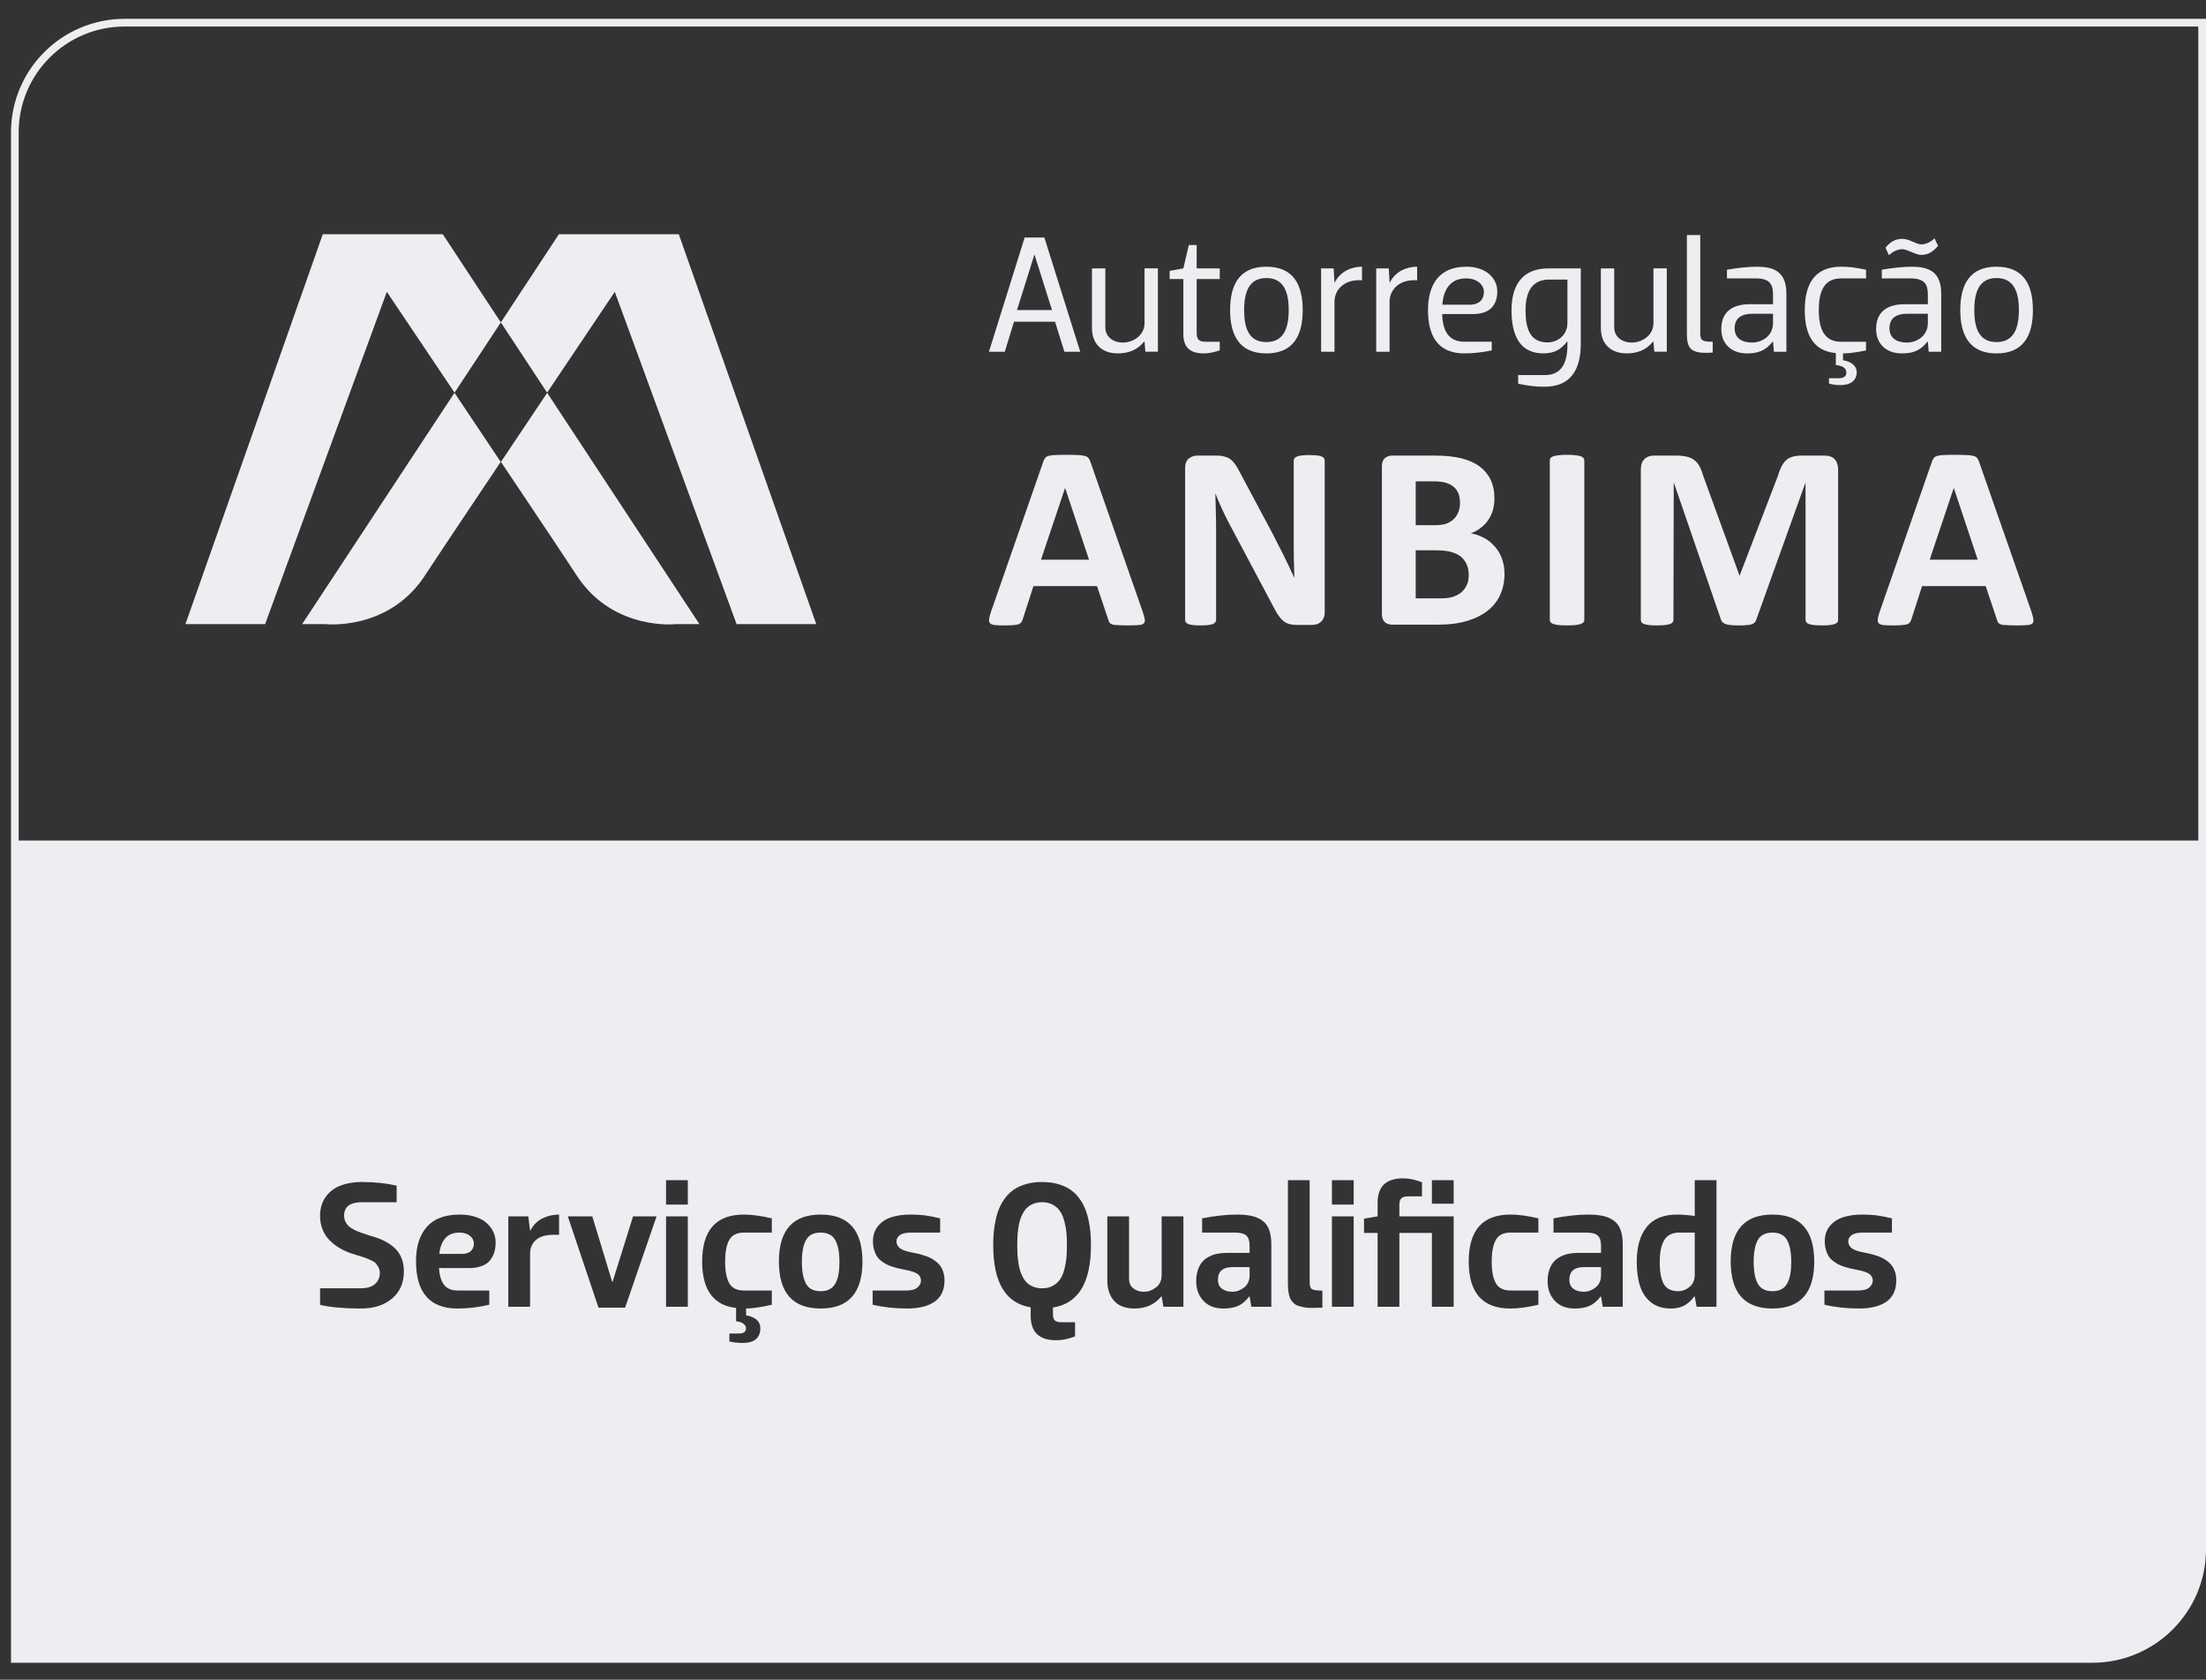 <svg width="109" height="83" viewBox="0 0 109 83" fill="none" xmlns="http://www.w3.org/2000/svg">
<rect x="0" y="0" width="109" height="83" fill="#333333" stroke="none"/>
<path d="M24.753 22.822L27.037 19.411L34.56 30.841H33.399C33.399 30.841 30.395 31.176 28.587 28.573C28.239 28.032 26.585 25.556 24.753 22.823L24.753 22.822ZM21.879 11.574H15.949L9.162 30.841H13.099L19.114 14.42C19.114 14.42 20.634 16.681 22.46 19.402L24.747 15.931L21.879 11.574ZM36.396 30.841H40.333L33.539 11.574H27.615L24.747 15.931V15.931H24.747L27.033 19.402C28.858 16.681 30.377 14.421 30.377 14.421L36.396 30.841V30.841ZM22.46 19.403L14.928 30.841H16.091C16.091 30.841 19.097 31.176 20.905 28.574C21.255 28.032 22.91 25.556 24.741 22.823L22.457 19.41L22.461 19.404L22.46 19.403ZM24.741 22.822L24.747 22.831L24.753 22.822C24.751 22.819 24.749 22.816 24.747 22.812C24.744 22.816 24.742 22.818 24.741 22.822ZM27.037 19.411L27.038 19.41L27.033 19.403C27.033 19.403 27.032 19.404 27.032 19.404L27.037 19.411ZM52.646 22.473C52.901 22.473 53.105 22.478 53.256 22.487C53.405 22.487 53.52 22.507 53.602 22.531C53.689 22.552 53.749 22.587 53.785 22.635C53.823 22.683 53.855 22.744 53.88 22.826L56.464 30.235C56.519 30.389 56.55 30.512 56.564 30.604C56.578 30.691 56.559 30.762 56.51 30.808C56.464 30.853 56.381 30.88 56.261 30.887C56.141 30.897 55.974 30.904 55.762 30.904C55.55 30.904 55.371 30.901 55.245 30.89C55.126 30.887 55.03 30.88 54.967 30.858C54.904 30.836 54.858 30.812 54.831 30.776C54.803 30.741 54.781 30.698 54.768 30.64L54.205 28.963H51.063L50.536 30.594C50.517 30.655 50.492 30.707 50.463 30.749C50.435 30.787 50.389 30.823 50.326 30.846C50.266 30.868 50.177 30.882 50.062 30.889C49.949 30.901 49.802 30.904 49.616 30.904C49.418 30.904 49.261 30.896 49.149 30.887C49.038 30.872 48.961 30.841 48.917 30.795C48.874 30.743 48.86 30.672 48.874 30.58C48.885 30.492 48.917 30.372 48.969 30.22L51.55 22.81C51.576 22.737 51.604 22.68 51.639 22.635C51.673 22.587 51.727 22.551 51.801 22.531C51.877 22.507 51.984 22.487 52.12 22.487C52.251 22.478 52.429 22.473 52.647 22.473M53.809 27.656L52.627 24.108L51.437 27.656H53.81H53.809ZM64.711 22.487C64.855 22.487 64.981 22.494 65.083 22.506C65.178 22.513 65.252 22.53 65.307 22.559C65.362 22.583 65.399 22.613 65.425 22.649C65.443 22.682 65.454 22.72 65.454 22.76V30.274C65.454 30.371 65.439 30.462 65.402 30.535C65.368 30.613 65.321 30.68 65.261 30.73C65.206 30.78 65.138 30.822 65.053 30.846C64.974 30.868 64.898 30.88 64.815 30.88H64.093C63.941 30.88 63.807 30.861 63.696 30.835C63.589 30.803 63.489 30.751 63.394 30.671C63.303 30.59 63.213 30.483 63.125 30.35C63.041 30.21 62.945 30.034 62.833 29.819L60.759 25.914C60.636 25.684 60.51 25.432 60.387 25.165C60.261 24.892 60.149 24.631 60.051 24.376C60.057 24.688 60.068 24.996 60.076 25.305C60.086 25.611 60.089 25.929 60.089 26.256V30.625C60.089 30.668 60.076 30.707 60.051 30.743C60.029 30.777 59.988 30.807 59.93 30.835C59.873 30.856 59.793 30.871 59.696 30.886C59.595 30.896 59.469 30.903 59.314 30.903C59.159 30.903 59.04 30.896 58.939 30.886C58.844 30.871 58.762 30.855 58.707 30.835C58.653 30.806 58.612 30.777 58.59 30.743C58.567 30.708 58.558 30.668 58.558 30.625V23.12C58.558 22.915 58.618 22.765 58.732 22.663C58.852 22.564 58.999 22.511 59.173 22.511H60.082C60.247 22.511 60.383 22.526 60.495 22.559C60.606 22.583 60.706 22.626 60.792 22.692C60.883 22.757 60.967 22.848 61.047 22.965C61.124 23.077 61.202 23.215 61.285 23.381L62.914 26.433L63.19 26.984C63.285 27.16 63.379 27.339 63.463 27.52L63.717 28.044C63.797 28.216 63.875 28.387 63.955 28.558C63.949 28.261 63.935 27.944 63.93 27.62C63.925 27.289 63.923 26.979 63.923 26.681V22.759C63.923 22.718 63.935 22.681 63.964 22.647C63.985 22.611 64.026 22.582 64.092 22.558C64.15 22.529 64.23 22.512 64.329 22.505C64.43 22.492 64.553 22.485 64.711 22.485M70.887 22.512C71.4 22.512 71.835 22.557 72.187 22.641C72.543 22.728 72.844 22.856 73.084 23.033C73.327 23.208 73.516 23.429 73.648 23.694C73.775 23.962 73.841 24.275 73.841 24.636C73.841 24.841 73.817 25.03 73.763 25.213C73.709 25.386 73.637 25.548 73.535 25.695C73.437 25.84 73.314 25.972 73.167 26.081C73.025 26.195 72.861 26.287 72.675 26.353C72.915 26.398 73.131 26.473 73.328 26.58C73.533 26.688 73.708 26.831 73.852 26.999C74.004 27.168 74.125 27.365 74.207 27.591C74.294 27.823 74.339 28.077 74.339 28.363C74.339 28.65 74.297 28.93 74.213 29.17C74.133 29.413 74.022 29.622 73.872 29.81C73.732 29.994 73.558 30.152 73.356 30.286C73.159 30.417 72.939 30.53 72.695 30.614C72.458 30.7 72.195 30.766 71.922 30.808C71.649 30.847 71.344 30.866 71.011 30.866H68.785C68.642 30.866 68.524 30.827 68.424 30.743C68.332 30.658 68.28 30.52 68.28 30.331V23.047C68.28 22.856 68.332 22.723 68.424 22.641C68.524 22.557 68.642 22.512 68.785 22.512H70.888M70.901 25.951C71.146 25.951 71.34 25.925 71.488 25.867C71.635 25.807 71.755 25.73 71.85 25.63C71.95 25.529 72.022 25.408 72.07 25.275C72.119 25.136 72.14 24.992 72.14 24.843C72.14 24.674 72.113 24.521 72.064 24.389C72.013 24.258 71.936 24.149 71.832 24.063C71.726 23.971 71.598 23.901 71.437 23.854C71.283 23.806 71.073 23.784 70.811 23.784H69.951V25.951H70.901ZM71.179 29.567C71.417 29.567 71.612 29.545 71.772 29.497C71.935 29.445 72.078 29.372 72.194 29.279C72.311 29.181 72.408 29.057 72.471 28.916C72.542 28.769 72.571 28.606 72.571 28.421C72.571 28.223 72.542 28.052 72.474 27.902C72.411 27.748 72.317 27.622 72.194 27.514C72.067 27.41 71.908 27.333 71.715 27.278C71.52 27.223 71.269 27.193 70.959 27.193H69.951V29.568H71.179V29.567ZM77.429 22.473C77.596 22.473 77.734 22.48 77.842 22.494C77.951 22.507 78.038 22.525 78.1 22.543C78.166 22.565 78.213 22.595 78.235 22.627C78.267 22.663 78.281 22.701 78.281 22.745V30.635C78.281 30.675 78.267 30.716 78.235 30.749C78.213 30.785 78.166 30.812 78.1 30.836C78.038 30.857 77.951 30.872 77.842 30.887C77.734 30.897 77.596 30.904 77.429 30.904C77.263 30.904 77.126 30.897 77.014 30.887C76.908 30.872 76.823 30.856 76.756 30.836C76.691 30.812 76.645 30.785 76.615 30.749C76.591 30.715 76.576 30.675 76.576 30.635V22.745C76.576 22.701 76.591 22.663 76.615 22.627C76.645 22.595 76.691 22.566 76.756 22.543C76.822 22.525 76.912 22.507 77.022 22.494C77.131 22.48 77.264 22.473 77.429 22.473M90.148 22.512C90.266 22.512 90.365 22.527 90.446 22.56C90.534 22.587 90.601 22.633 90.651 22.693C90.709 22.748 90.749 22.821 90.776 22.908C90.806 22.99 90.821 23.084 90.823 23.19V30.635C90.823 30.675 90.812 30.716 90.782 30.749C90.76 30.785 90.716 30.812 90.651 30.836C90.591 30.857 90.512 30.872 90.408 30.887C90.305 30.897 90.173 30.904 90.012 30.904C89.851 30.904 89.727 30.897 89.624 30.887C89.52 30.872 89.44 30.856 89.38 30.836C89.317 30.812 89.277 30.785 89.25 30.749C89.225 30.715 89.214 30.675 89.214 30.635V23.834L86.776 30.627C86.756 30.687 86.73 30.731 86.692 30.769C86.65 30.804 86.601 30.83 86.527 30.856C86.464 30.878 86.38 30.888 86.277 30.89C86.172 30.902 86.05 30.904 85.902 30.904C85.754 30.904 85.629 30.898 85.529 30.888C85.427 30.881 85.338 30.863 85.269 30.84C85.203 30.815 85.154 30.785 85.114 30.749C85.075 30.715 85.051 30.675 85.037 30.626L82.7 23.833L82.686 30.634C82.686 30.675 82.67 30.715 82.645 30.749C82.625 30.785 82.579 30.811 82.514 30.835C82.451 30.856 82.367 30.872 82.263 30.887C82.164 30.896 82.037 30.904 81.874 30.904C81.722 30.904 81.591 30.896 81.487 30.887C81.384 30.872 81.301 30.856 81.236 30.835C81.176 30.811 81.135 30.785 81.104 30.749C81.086 30.715 81.075 30.674 81.075 30.634V23.189C81.075 22.971 81.135 22.804 81.253 22.687C81.367 22.571 81.523 22.512 81.714 22.512H82.828C83.025 22.512 83.195 22.531 83.338 22.565C83.478 22.595 83.604 22.649 83.705 22.726C83.808 22.799 83.896 22.899 83.963 23.023C84.032 23.144 84.092 23.293 84.144 23.473L85.954 28.449L87.858 23.488C87.907 23.307 87.973 23.153 88.037 23.029C88.103 22.903 88.18 22.804 88.269 22.726C88.358 22.649 88.467 22.595 88.584 22.565C88.707 22.531 88.847 22.512 89.007 22.512H90.148M96.556 22.473C96.811 22.473 97.012 22.478 97.163 22.487C97.312 22.487 97.433 22.507 97.515 22.531C97.599 22.552 97.659 22.587 97.693 22.635C97.733 22.683 97.764 22.744 97.79 22.826L100.379 30.235C100.428 30.389 100.46 30.512 100.471 30.604C100.485 30.691 100.468 30.762 100.42 30.808C100.376 30.853 100.288 30.88 100.168 30.887C100.048 30.897 99.885 30.904 99.672 30.904C99.46 30.904 99.279 30.901 99.156 30.89C99.033 30.887 98.94 30.88 98.874 30.858C98.813 30.836 98.768 30.812 98.741 30.776C98.716 30.741 98.695 30.698 98.676 30.64L98.115 28.963H94.97L94.445 30.594C94.425 30.655 94.403 30.707 94.37 30.749C94.345 30.787 94.301 30.823 94.236 30.846C94.179 30.868 94.089 30.882 93.972 30.889C93.861 30.901 93.709 30.904 93.529 30.904C93.328 30.904 93.174 30.896 93.062 30.887C92.95 30.872 92.872 30.841 92.827 30.795C92.784 30.743 92.772 30.672 92.784 30.58C92.795 30.492 92.827 30.372 92.879 30.22L95.459 22.81C95.485 22.737 95.514 22.68 95.55 22.635C95.583 22.587 95.637 22.551 95.712 22.531C95.79 22.507 95.895 22.487 96.025 22.487C96.162 22.478 96.337 22.473 96.557 22.473M97.72 27.656L96.538 24.108L95.347 27.656H97.719H97.72ZM51.603 11.737H50.629L48.864 17.381H49.648L50.102 15.898H52.131L52.593 17.381H53.376L51.603 11.737H51.603ZM51.108 12.586H51.116L51.982 15.321H50.25L51.108 12.586ZM56.553 13.262V15.964C56.553 16.59 55.967 16.927 55.489 16.927C55.012 16.927 54.615 16.656 54.615 16.17V13.262H53.955V16.211C53.955 16.952 54.401 17.462 55.233 17.462C55.753 17.462 56.199 17.298 56.536 16.878H56.553L56.594 17.38H57.213V13.261H56.553V13.262ZM59.459 17.463C59.748 17.463 59.937 17.414 60.268 17.315V16.887H59.583C59.27 16.887 59.129 16.796 59.129 16.459V13.789H60.268V13.262H59.129V12.108H58.741L58.47 13.262L57.793 13.385V13.789H58.47V16.499C58.47 17.018 58.667 17.462 59.459 17.462V17.463ZM62.571 17.463C63.89 17.463 64.368 16.599 64.368 15.321C64.368 14.044 63.89 13.179 62.571 13.179C61.252 13.179 60.781 14.053 60.781 15.321C60.781 16.59 61.259 17.463 62.571 17.463ZM62.571 13.739C63.428 13.739 63.676 14.423 63.676 15.321C63.676 16.219 63.428 16.903 62.571 16.903C61.713 16.903 61.473 16.22 61.473 15.321C61.473 14.423 61.721 13.739 62.571 13.739ZM65.938 17.381V14.91C65.938 14.332 66.391 13.847 67.133 13.847H67.298V13.179C66.779 13.179 66.226 13.411 65.954 13.954H65.938L65.896 13.262H65.277V17.381H65.937L65.938 17.381ZM68.66 17.381V14.91C68.66 14.332 69.114 13.847 69.856 13.847H70.021V13.179C69.502 13.179 68.949 13.411 68.677 13.954H68.66L68.619 13.262H68V17.381H68.66L68.66 17.381ZM72.778 15.519C73.734 15.519 73.982 14.951 73.982 14.398C73.982 13.789 73.479 13.179 72.447 13.179C71.12 13.179 70.559 14.052 70.559 15.321C70.559 16.589 71.037 17.462 72.349 17.462C72.752 17.462 73.189 17.421 73.709 17.315V16.886H72.349C71.548 16.886 71.276 16.293 71.26 15.519H72.778ZM72.431 13.756C73.008 13.756 73.321 14.085 73.321 14.423C73.321 14.728 73.165 15.057 72.612 15.057H71.268C71.317 14.324 71.656 13.756 72.431 13.756ZM77.448 17.035C77.448 17.867 77.2 18.534 76.343 18.534H75.014V18.962C75.543 19.07 75.905 19.11 76.31 19.11C77.629 19.11 78.108 18.246 78.108 16.969V13.262H76.508C75.246 13.262 74.685 14.061 74.685 15.329C74.685 16.598 75.114 17.462 76.26 17.462C76.763 17.462 77.11 17.298 77.431 16.878H77.448V17.034V17.035ZM77.448 15.947C77.448 16.581 76.945 16.92 76.466 16.92C75.584 16.92 75.378 16.212 75.378 15.33C75.378 14.448 75.683 13.814 76.541 13.814H77.448V15.947H77.448ZM81.698 13.262V15.964C81.698 16.59 81.112 16.927 80.634 16.927C80.156 16.927 79.759 16.656 79.759 16.17V13.262H79.1V16.211C79.1 16.952 79.545 17.462 80.377 17.462C80.897 17.462 81.343 17.298 81.68 16.878H81.697L81.738 17.38H82.358V13.261H81.698V13.262ZM83.35 16.459C83.35 17.216 83.515 17.505 84.627 17.422V16.887C84.092 16.887 84.01 16.813 84.01 16.459V11.614H83.35V16.459ZM86.749 13.756C87.442 13.756 87.606 14.044 87.606 14.556V15.033H86.453C85.668 15.033 85.05 15.354 85.05 16.26C85.05 16.985 85.545 17.463 86.321 17.463C86.849 17.463 87.228 17.34 87.591 16.879H87.607L87.649 17.381H88.267V14.523C88.267 13.484 87.731 13.179 86.808 13.179C86.379 13.179 85.859 13.237 85.331 13.328V13.756H86.75H86.749ZM87.606 15.964C87.606 16.622 87.029 16.927 86.576 16.927C86.089 16.927 85.71 16.721 85.71 16.227C85.71 15.733 86.023 15.503 86.6 15.503H87.606V15.964ZM90.71 18.04C91.097 18.073 91.23 18.229 91.23 18.41C91.23 18.6 91.089 18.69 90.859 18.69H90.372V18.954C90.578 19.012 90.751 19.029 90.941 19.029C91.46 19.029 91.741 18.782 91.741 18.395C91.741 18.007 91.336 17.834 91.064 17.802V17.464C91.418 17.455 91.723 17.414 92.202 17.316V16.887H90.965C90.115 16.887 89.868 16.22 89.868 15.322C89.868 14.423 90.115 13.757 90.965 13.757H92.202V13.328C91.682 13.221 91.369 13.179 90.965 13.179C89.653 13.179 89.175 14.053 89.175 15.321C89.175 16.516 89.587 17.348 90.709 17.447V18.04L90.71 18.04ZM94.399 13.756C95.092 13.756 95.257 14.044 95.257 14.556V15.033H94.102C93.318 15.033 92.7 15.354 92.7 16.26C92.7 16.985 93.195 17.463 93.971 17.463C94.499 17.463 94.878 17.34 95.241 16.879H95.258L95.299 17.381H95.917V14.523C95.917 13.484 95.381 13.179 94.457 13.179C94.029 13.179 93.509 13.237 92.981 13.328V13.756H94.4H94.399ZM94.935 12.595C95.248 12.595 95.496 12.462 95.76 12.149L95.586 11.779C95.396 11.96 95.166 12.075 94.935 12.075C94.663 12.075 94.366 11.803 93.986 11.803C93.673 11.803 93.418 11.927 93.162 12.24L93.335 12.611C93.525 12.43 93.756 12.315 93.986 12.315C94.251 12.315 94.638 12.595 94.935 12.595ZM95.257 15.964C95.257 16.622 94.679 16.927 94.225 16.927C93.739 16.927 93.36 16.721 93.36 16.227C93.36 15.733 93.673 15.503 94.25 15.503H95.257V15.964H95.257ZM98.649 17.463C99.968 17.463 100.447 16.599 100.447 15.321C100.447 14.044 99.968 13.179 98.649 13.179C97.33 13.179 96.859 14.053 96.859 15.321C96.859 16.59 97.337 17.463 98.649 17.463ZM98.649 13.739C99.506 13.739 99.754 14.423 99.754 15.321C99.754 16.219 99.507 16.903 98.649 16.903C97.791 16.903 97.552 16.22 97.552 15.321C97.552 14.423 97.799 13.739 98.649 13.739ZM109 0.931V76.557C109 79.648 106.483 82.162 103.389 82.162H0.544V6.536C0.544 3.446 3.061 0.931 6.155 0.931H109ZM0.923 6.536V41.533H108.62V1.311H6.155C3.27 1.311 0.923 3.655 0.923 6.536ZM18.768 62.899C18.768 63.123 18.689 63.306 18.53 63.447C18.371 63.589 18.131 63.659 17.811 63.659H15.815V64.479C16.342 64.599 17.019 64.658 17.846 64.658C18.472 64.658 18.98 64.493 19.371 64.165C19.761 63.836 19.956 63.39 19.956 62.828C19.956 62.578 19.915 62.352 19.833 62.152C19.751 61.953 19.632 61.784 19.475 61.645C19.318 61.507 19.142 61.391 18.947 61.297C18.753 61.203 18.527 61.123 18.273 61.057C18.08 60.991 17.914 60.934 17.777 60.887C17.639 60.84 17.507 60.777 17.381 60.7C17.255 60.621 17.16 60.529 17.097 60.423C17.034 60.317 17.003 60.196 17.003 60.062C17.003 59.624 17.301 59.405 17.899 59.405H19.598V58.585C19.071 58.466 18.498 58.406 17.881 58.406C17.482 58.406 17.13 58.466 16.824 58.584C16.518 58.703 16.274 58.89 16.09 59.147C15.906 59.404 15.815 59.714 15.815 60.079C15.815 60.327 15.857 60.555 15.944 60.764C16.029 60.974 16.15 61.154 16.306 61.308C16.462 61.461 16.636 61.591 16.828 61.7C17.02 61.807 17.234 61.898 17.47 61.971C17.503 61.98 17.55 61.995 17.612 62.015C17.798 62.073 17.919 62.111 17.978 62.129C18.036 62.147 18.134 62.186 18.272 62.246C18.41 62.306 18.504 62.36 18.551 62.41C18.6 62.459 18.647 62.528 18.696 62.613C18.743 62.699 18.768 62.795 18.768 62.899ZM21.691 62.66H23.167C23.42 62.66 23.637 62.625 23.817 62.554C23.998 62.484 24.135 62.386 24.228 62.26C24.321 62.133 24.388 62 24.429 61.859C24.47 61.719 24.49 61.562 24.49 61.389C24.49 61.215 24.454 61.044 24.381 60.884C24.309 60.724 24.201 60.578 24.06 60.447C23.919 60.315 23.733 60.211 23.503 60.133C23.274 60.054 23.013 60.016 22.722 60.016C21.991 60.016 21.447 60.218 21.09 60.624C20.734 61.029 20.555 61.593 20.555 62.318C20.555 63.878 21.241 64.658 22.613 64.658C23.128 64.658 23.649 64.595 24.176 64.471V63.768H22.613C22.301 63.768 22.075 63.671 21.933 63.476C21.792 63.281 21.711 63.009 21.691 62.66H21.691ZM26.192 64.571V61.941C26.192 61.666 26.289 61.444 26.482 61.272C26.676 61.1 26.966 61.015 27.353 61.015H27.624V60.016C27.327 60.016 27.052 60.08 26.798 60.207C26.545 60.334 26.348 60.534 26.208 60.805H26.191L26.104 60.104H25.116V64.572H26.191L26.192 64.571ZM29.572 64.615H30.887L32.442 60.104H31.28L30.266 63.345H30.249L29.266 60.104H28.056L29.572 64.615ZM32.91 60.103V64.571H33.985V60.103H32.91ZM33.985 59.523V58.315H32.91V59.523H33.985ZM35.83 62.337C35.83 61.866 35.898 61.51 36.034 61.268C36.171 61.027 36.411 60.906 36.757 60.906H38.136V60.203C37.611 60.078 37.15 60.016 36.756 60.016C35.381 60.016 34.694 60.79 34.694 62.337C34.694 63.736 35.253 64.501 36.371 64.632V65.287C36.527 65.304 36.648 65.345 36.733 65.409C36.818 65.473 36.861 65.552 36.861 65.645C36.861 65.811 36.742 65.893 36.505 65.893H36.039V66.286C36.249 66.335 36.464 66.36 36.686 66.36C36.984 66.36 37.206 66.298 37.35 66.173C37.495 66.048 37.568 65.872 37.568 65.645C37.568 65.444 37.494 65.291 37.348 65.184C37.201 65.078 37.04 65.017 36.865 64.999V64.659C37.19 64.653 37.613 64.591 38.135 64.472V63.769H36.756C36.411 63.769 36.17 63.649 36.033 63.409C35.897 63.169 35.829 62.812 35.829 62.338L35.83 62.337ZM40.55 64.658C41.926 64.658 42.614 63.884 42.614 62.337C42.614 60.79 41.926 60.016 40.55 60.016C39.174 60.016 38.486 60.79 38.486 62.337C38.486 63.884 39.174 64.658 40.55 64.658ZM45.506 63.275C45.506 63.403 45.449 63.517 45.336 63.617C45.223 63.718 45.037 63.768 44.781 63.768H43.117V64.47C43.638 64.595 44.21 64.658 44.833 64.658C45.104 64.658 45.349 64.632 45.567 64.581C45.786 64.53 45.979 64.451 46.146 64.344C46.314 64.236 46.442 64.092 46.533 63.911C46.623 63.731 46.669 63.519 46.669 63.275C46.669 63.135 46.652 63.006 46.618 62.888C46.584 62.77 46.54 62.67 46.485 62.585C46.429 62.501 46.357 62.423 46.268 62.352C46.179 62.281 46.092 62.222 46.004 62.175C45.916 62.129 45.81 62.085 45.685 62.044C45.56 62.004 45.447 61.971 45.347 61.948C45.246 61.925 45.126 61.9 44.986 61.874C44.721 61.819 44.54 61.747 44.442 61.658C44.345 61.569 44.296 61.462 44.296 61.337C44.296 61.212 44.353 61.116 44.466 61.032C44.58 60.947 44.77 60.905 45.038 60.905H46.453V60.203C46.148 60.13 45.893 60.081 45.689 60.054C45.485 60.029 45.253 60.016 44.994 60.016C44.63 60.016 44.313 60.059 44.042 60.147C43.772 60.234 43.552 60.379 43.385 60.581C43.218 60.783 43.134 61.035 43.134 61.338C43.134 61.486 43.151 61.622 43.187 61.746C43.221 61.87 43.265 61.975 43.318 62.062C43.37 62.149 43.443 62.229 43.534 62.3C43.626 62.371 43.713 62.429 43.796 62.472C43.879 62.515 43.986 62.557 44.117 62.599C44.248 62.639 44.36 62.67 44.453 62.69C44.547 62.711 44.667 62.735 44.816 62.764C45.084 62.82 45.266 62.888 45.362 62.97C45.458 63.051 45.506 63.153 45.506 63.275ZM52.027 64.932V64.609C53.279 64.413 53.905 63.388 53.905 61.531C53.905 61.298 53.896 61.081 53.877 60.877C53.858 60.673 53.825 60.464 53.777 60.249C53.729 60.035 53.666 59.839 53.589 59.663C53.512 59.487 53.411 59.32 53.286 59.16C53.16 59.001 53.016 58.867 52.851 58.76C52.687 58.652 52.488 58.566 52.257 58.502C52.025 58.438 51.77 58.407 51.49 58.407C51.21 58.407 50.955 58.438 50.723 58.502C50.492 58.566 50.294 58.652 50.129 58.76C49.964 58.867 49.819 59.001 49.694 59.16C49.569 59.32 49.468 59.488 49.391 59.663C49.314 59.839 49.251 60.035 49.203 60.249C49.155 60.464 49.122 60.673 49.103 60.877C49.084 61.08 49.075 61.298 49.075 61.531C49.075 63.376 49.692 64.399 50.927 64.6V65.018C50.927 65.822 51.345 66.225 52.18 66.225C52.349 66.225 52.499 66.211 52.63 66.183C52.761 66.156 52.924 66.107 53.119 66.037V65.335H52.446C52.289 65.335 52.18 65.305 52.119 65.245C52.058 65.185 52.027 65.081 52.027 64.932ZM55.787 63.188V60.103H54.713V63.275C54.713 63.694 54.825 64.029 55.051 64.281C55.276 64.532 55.612 64.658 56.058 64.658C56.617 64.658 57.058 64.459 57.381 64.06H57.398L57.486 64.571H58.473V60.103H57.398V63.009C57.398 63.268 57.306 63.469 57.121 63.614C56.936 63.758 56.736 63.83 56.52 63.83C56.316 63.83 56.143 63.774 56 63.664C55.858 63.553 55.786 63.395 55.786 63.188L55.787 63.188ZM61.743 61.527V61.91H60.616C60.456 61.91 60.307 61.922 60.168 61.948C60.03 61.973 59.894 62.019 59.76 62.085C59.626 62.152 59.512 62.236 59.419 62.339C59.326 62.441 59.25 62.574 59.192 62.739C59.134 62.904 59.105 63.091 59.105 63.302C59.105 63.7 59.224 64.026 59.463 64.279C59.702 64.532 60.03 64.659 60.446 64.659C60.731 64.659 60.973 64.616 61.171 64.53C61.369 64.444 61.554 64.288 61.725 64.061H61.743L61.83 64.572H62.817V61.495C62.817 61.205 62.781 60.962 62.708 60.767C62.635 60.572 62.523 60.421 62.372 60.313C62.221 60.205 62.045 60.129 61.845 60.084C61.646 60.039 61.403 60.016 61.118 60.016C60.605 60.016 60.032 60.078 59.397 60.203V60.906H61.009C61.288 60.906 61.48 60.956 61.585 61.057C61.69 61.158 61.742 61.314 61.742 61.527H61.743ZM64.711 63.371V58.315H63.637V63.367C63.637 63.504 63.641 63.622 63.65 63.721C63.658 63.82 63.675 63.916 63.698 64.009C63.721 64.102 63.753 64.178 63.792 64.238C63.831 64.297 63.881 64.355 63.942 64.41C64.004 64.465 64.076 64.505 64.161 64.53C64.245 64.555 64.344 64.579 64.458 64.602C64.548 64.619 64.649 64.628 64.759 64.628H64.847C64.993 64.622 65.157 64.618 65.34 64.615V63.773C65.072 63.773 64.9 63.749 64.825 63.701C64.749 63.653 64.711 63.542 64.711 63.371H64.711ZM65.812 60.103V64.571H66.887V60.103H65.812ZM66.887 59.523V58.315H65.812V59.523H66.887ZM69.144 60.103V59.52C69.144 59.374 69.179 59.271 69.247 59.209C69.315 59.147 69.43 59.117 69.59 59.117H70.262V58.415C70.056 58.345 69.887 58.296 69.758 58.269C69.628 58.241 69.483 58.227 69.323 58.227C68.487 58.227 68.069 58.628 68.069 59.431V60.103L67.397 60.221V60.924H68.069V64.571H69.144V60.924H70.751V64.571H71.826V60.103H69.144H69.144ZM71.826 59.479V58.315H70.752V59.479H71.826ZM73.706 62.337C73.706 61.866 73.775 61.51 73.911 61.268C74.047 61.027 74.288 60.906 74.633 60.906H76.013V60.203C75.486 60.078 75.024 60.016 74.628 60.016C73.256 60.016 72.57 60.79 72.57 62.337C72.57 63.884 73.256 64.658 74.628 64.658C75.024 64.658 75.486 64.595 76.013 64.471V63.768H74.633C74.288 63.768 74.047 63.648 73.911 63.408C73.774 63.168 73.706 62.811 73.706 62.337ZM79.107 61.527V61.91H77.98C77.819 61.91 77.67 61.922 77.532 61.948C77.394 61.973 77.257 62.019 77.124 62.085C76.99 62.152 76.876 62.236 76.782 62.339C76.689 62.441 76.613 62.574 76.555 62.739C76.497 62.904 76.468 63.091 76.468 63.302C76.468 63.7 76.587 64.026 76.826 64.279C77.065 64.532 77.393 64.659 77.809 64.659C78.094 64.659 78.336 64.616 78.534 64.53C78.732 64.444 78.917 64.288 79.089 64.061H79.106L79.193 64.572H80.181V61.495C80.181 61.205 80.144 60.962 80.071 60.767C79.999 60.572 79.886 60.421 79.735 60.313C79.584 60.205 79.408 60.129 79.209 60.084C79.009 60.039 78.767 60.016 78.481 60.016C77.969 60.016 77.395 60.078 76.76 60.203V60.906H78.372C78.652 60.906 78.844 60.956 78.948 61.057C79.053 61.158 79.106 61.314 79.106 61.527H79.107ZM81.042 63.565C81.155 63.904 81.338 64.171 81.593 64.366C81.847 64.561 82.167 64.658 82.553 64.658C82.809 64.658 83.026 64.612 83.207 64.518C83.386 64.425 83.558 64.272 83.721 64.06H83.738L83.829 64.571H84.812V58.315H83.738V60.086C83.421 60.039 83.131 60.016 82.867 60.016C82.195 60.016 81.694 60.22 81.365 60.629C81.037 61.038 80.873 61.607 80.873 62.337C80.873 62.817 80.929 63.226 81.042 63.565H81.042ZM87.579 64.658C88.955 64.658 89.643 63.884 89.643 62.337C89.643 60.79 88.955 60.016 87.579 60.016C86.203 60.016 85.515 60.79 85.515 62.337C85.515 63.884 86.203 64.658 87.579 64.658ZM92.535 63.275C92.535 63.403 92.478 63.517 92.365 63.617C92.251 63.718 92.066 63.768 91.81 63.768H90.146V64.47C90.667 64.595 91.239 64.658 91.862 64.658C92.133 64.658 92.378 64.632 92.596 64.581C92.815 64.53 93.008 64.451 93.175 64.344C93.343 64.236 93.471 64.092 93.562 63.911C93.652 63.731 93.697 63.519 93.697 63.275C93.697 63.135 93.681 63.006 93.647 62.888C93.613 62.77 93.569 62.67 93.514 62.585C93.458 62.501 93.386 62.423 93.297 62.352C93.208 62.281 93.121 62.222 93.033 62.175C92.945 62.129 92.839 62.085 92.714 62.044C92.589 62.004 92.476 61.971 92.376 61.948C92.275 61.925 92.155 61.9 92.015 61.874C91.75 61.819 91.569 61.747 91.471 61.658C91.374 61.569 91.325 61.462 91.325 61.337C91.325 61.212 91.382 61.116 91.495 61.032C91.608 60.947 91.799 60.905 92.067 60.905H93.482V60.203C93.176 60.13 92.922 60.081 92.718 60.054C92.514 60.029 92.282 60.016 92.023 60.016C91.659 60.016 91.342 60.059 91.071 60.147C90.8 60.234 90.581 60.379 90.414 60.581C90.246 60.783 90.163 61.035 90.163 61.338C90.163 61.486 90.18 61.622 90.216 61.746C90.25 61.87 90.294 61.975 90.347 62.062C90.399 62.149 90.472 62.229 90.563 62.3C90.655 62.371 90.742 62.429 90.825 62.472C90.908 62.515 91.015 62.557 91.146 62.599C91.277 62.639 91.389 62.67 91.482 62.69C91.575 62.711 91.696 62.735 91.845 62.764C92.113 62.82 92.295 62.888 92.391 62.97C92.487 63.051 92.535 63.153 92.535 63.275ZM52.394 63.194C52.479 63.061 52.547 62.894 52.598 62.693C52.649 62.492 52.681 62.303 52.696 62.127C52.71 61.95 52.717 61.752 52.717 61.53C52.717 61.309 52.71 61.114 52.696 60.938C52.681 60.761 52.649 60.573 52.598 60.373C52.547 60.174 52.479 60.007 52.394 59.873C52.31 59.739 52.19 59.627 52.036 59.538C51.881 59.45 51.7 59.405 51.49 59.405C51.339 59.405 51.202 59.428 51.078 59.475C50.955 59.522 50.851 59.583 50.767 59.659C50.683 59.734 50.61 59.829 50.548 59.943C50.485 60.057 50.436 60.172 50.4 60.291C50.363 60.409 50.335 60.543 50.315 60.693C50.294 60.843 50.28 60.982 50.273 61.111C50.266 61.239 50.263 61.379 50.263 61.53C50.263 61.682 50.266 61.826 50.273 61.954C50.28 62.083 50.294 62.222 50.315 62.372C50.335 62.522 50.363 62.656 50.4 62.774C50.436 62.892 50.485 63.009 50.548 63.124C50.61 63.239 50.683 63.334 50.767 63.408C50.851 63.482 50.955 63.543 51.078 63.59C51.202 63.636 51.339 63.66 51.49 63.66C51.7 63.66 51.881 63.615 52.036 63.526C52.19 63.438 52.31 63.327 52.394 63.194ZM60.18 63.232C60.18 63.435 60.246 63.586 60.381 63.683C60.515 63.781 60.685 63.83 60.892 63.83C61.099 63.83 61.296 63.759 61.475 63.618C61.654 63.477 61.744 63.274 61.744 63.009V62.612H60.91C60.424 62.612 60.181 62.819 60.181 63.232H60.18ZM77.543 63.232C77.543 63.435 77.61 63.586 77.744 63.683C77.878 63.781 78.048 63.83 78.255 63.83C78.463 63.83 78.659 63.759 78.839 63.618C79.018 63.477 79.108 63.274 79.108 63.009V62.612H78.273C77.787 62.612 77.544 62.819 77.544 63.232H77.543ZM40.999 63.702C41.12 63.635 41.217 63.535 41.286 63.402C41.356 63.27 41.405 63.118 41.434 62.95C41.463 62.781 41.477 62.581 41.477 62.35C41.477 61.881 41.408 61.522 41.27 61.276C41.133 61.029 40.892 60.906 40.549 60.906C40.206 60.906 39.962 61.028 39.826 61.273C39.689 61.519 39.621 61.877 39.621 62.35C39.621 62.823 39.689 63.187 39.826 63.433C39.962 63.679 40.203 63.803 40.549 63.803C40.726 63.803 40.876 63.769 40.998 63.702H40.999ZM82.111 63.218C82.15 63.346 82.203 63.452 82.268 63.534C82.334 63.617 82.42 63.683 82.529 63.73C82.638 63.778 82.765 63.803 82.91 63.803C83.123 63.803 83.313 63.731 83.484 63.589C83.653 63.446 83.738 63.247 83.738 62.991V60.905H82.98C82.632 60.905 82.383 61.029 82.233 61.278C82.084 61.527 82.009 61.88 82.009 62.337C82.009 62.52 82.016 62.68 82.031 62.819C82.045 62.957 82.072 63.09 82.111 63.218V63.218ZM23.416 61.449C23.416 61.301 23.351 61.173 23.221 61.067C23.091 60.96 22.917 60.906 22.699 60.906C22.396 60.906 22.163 61.001 22 61.188C21.837 61.376 21.739 61.633 21.707 61.958H22.825C23.026 61.958 23.175 61.91 23.271 61.813C23.367 61.716 23.415 61.595 23.415 61.45L23.416 61.449ZM88.028 63.702C88.15 63.635 88.246 63.535 88.315 63.402C88.385 63.27 88.435 63.118 88.463 62.95C88.493 62.781 88.507 62.581 88.507 62.35C88.507 61.881 88.438 61.522 88.3 61.276C88.162 61.029 87.921 60.906 87.579 60.906C87.236 60.906 86.992 61.028 86.855 61.273C86.719 61.519 86.65 61.877 86.65 62.35C86.65 62.823 86.719 63.187 86.855 63.433C86.992 63.679 87.233 63.803 87.579 63.803C87.756 63.803 87.906 63.769 88.027 63.702H88.028Z" fill="#EDEEF1"/>
</svg>
